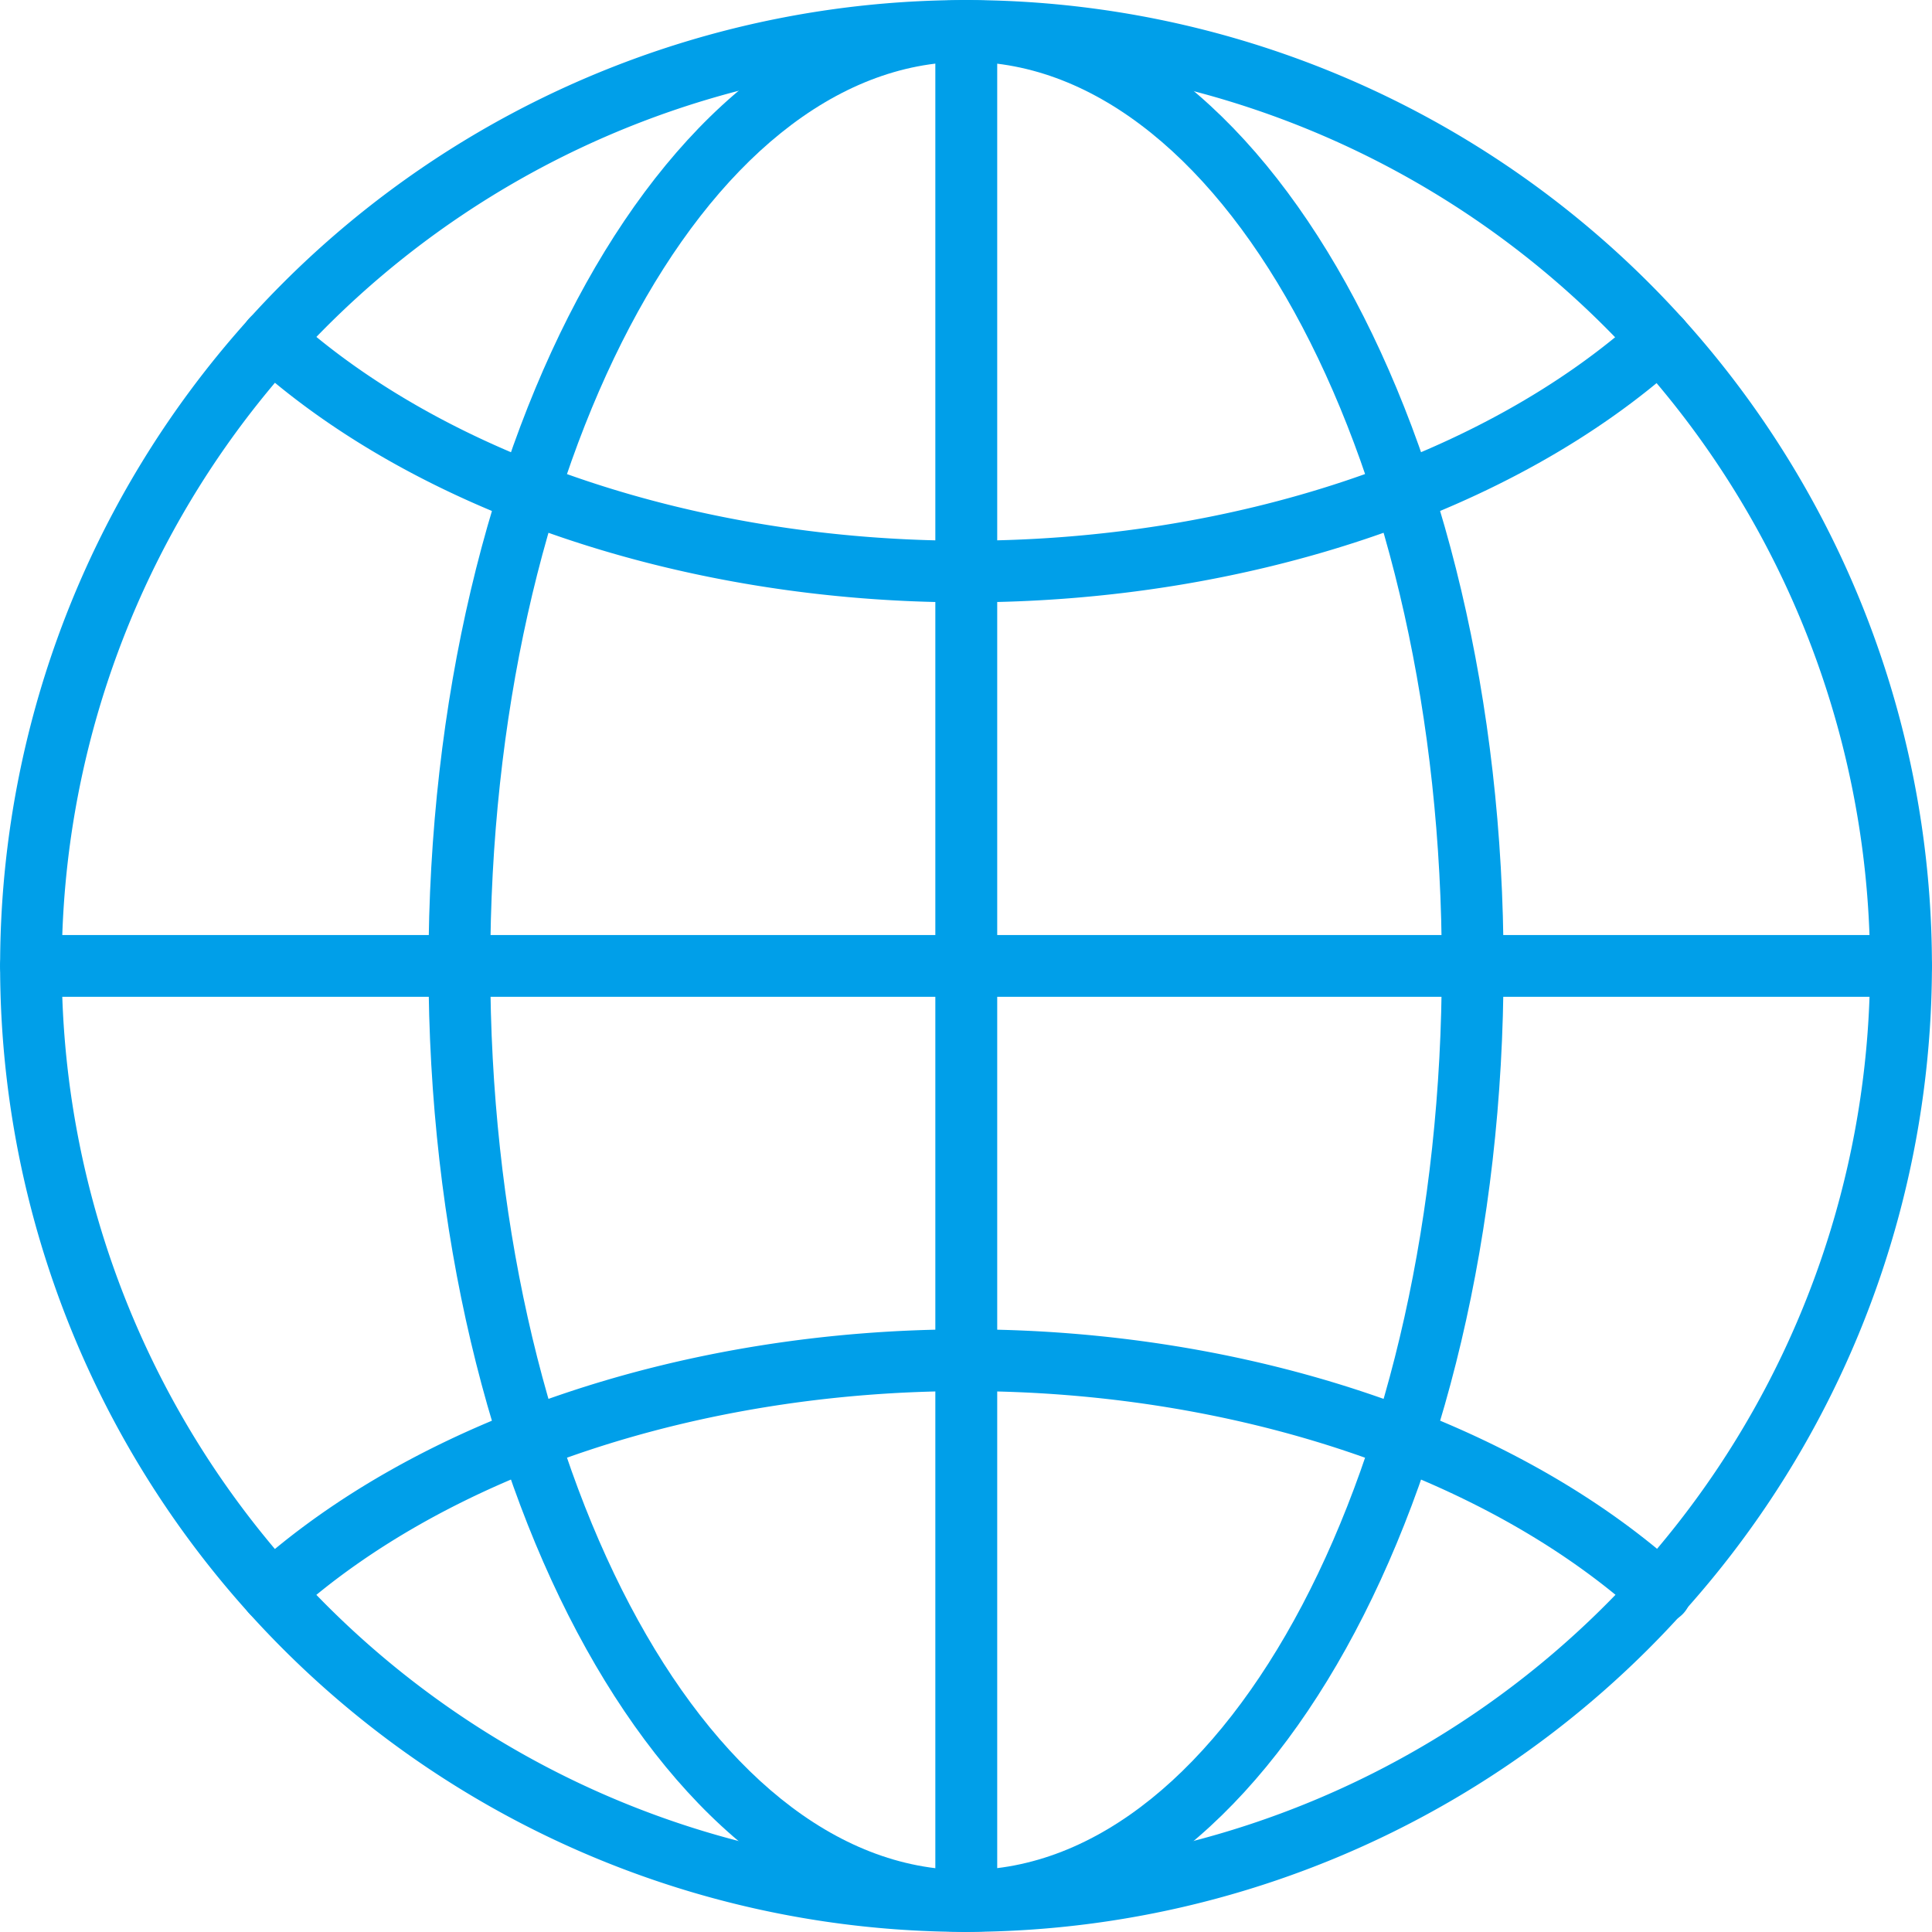 <svg xmlns="http://www.w3.org/2000/svg" width="31.471" height="31.469" viewBox="0 0 31.471 31.469">
  <g id="Group_157" data-name="Group 157" transform="translate(-1118.818 -396.567)">
    <path id="Path_119254" data-name="Path 119254" d="M326.8,33.448a15.734,15.734,0,1,1,15.735-15.735A15.752,15.752,0,0,1,326.8,33.448m0-30.463a14.728,14.728,0,1,0,14.727,14.727A14.746,14.746,0,0,0,326.8,2.985" transform="translate(807.753 394.588)" fill="#009fe9"/>
    <path id="Path_119255" data-name="Path 119255" d="M323.283,33.448c-4.829,0-8.756-7.058-8.756-15.735s3.927-15.733,8.756-15.733,8.756,7.058,8.756,15.733-3.927,15.735-8.756,15.735m0-30.463c-4.274,0-7.75,6.607-7.75,14.727s3.476,14.729,7.75,14.729,7.75-6.607,7.75-14.729-3.476-14.727-7.75-14.727" transform="translate(811.271 394.588)" fill="#009fe9"/>
    <path id="Path_119256" data-name="Path 119256" d="M336.129,17.508a.5.5,0,0,1-.337-.129c-2.532-2.288-6.633-3.653-10.969-3.653s-8.439,1.365-10.971,3.653a.5.5,0,0,1-.673-.748c2.712-2.45,7.064-3.911,11.645-3.911s8.933,1.462,11.645,3.911a.5.5,0,0,1-.339.877" transform="translate(809.731 405.501)" fill="#009fe9"/>
    <path id="Path_119257" data-name="Path 119257" d="M324.822,9.259c-4.581,0-8.933-1.462-11.645-3.911a.5.5,0,1,1,.675-.746c2.53,2.286,6.631,3.653,10.969,3.653s8.439-1.367,10.969-3.653a.5.5,0,1,1,.675.746c-2.712,2.45-7.064,3.911-11.645,3.911" transform="translate(809.732 397.12)" fill="#009fe9"/>
    <path id="Path_119258" data-name="Path 119258" d="M342.032,10.54H311.569a.5.5,0,1,1,0-1.006h30.463a.5.5,0,1,1,0,1.006" transform="translate(807.753 402.264)" fill="#009fe9"/>
    <path id="Path_119259" data-name="Path 119259" d="M319.124,33.448a.5.5,0,0,1-.5-.5V2.481a.5.5,0,0,1,1.008,0V32.944a.5.5,0,0,1-.5.5" transform="translate(815.43 394.588)" fill="#009fe9"/>
  </g>
</svg>
